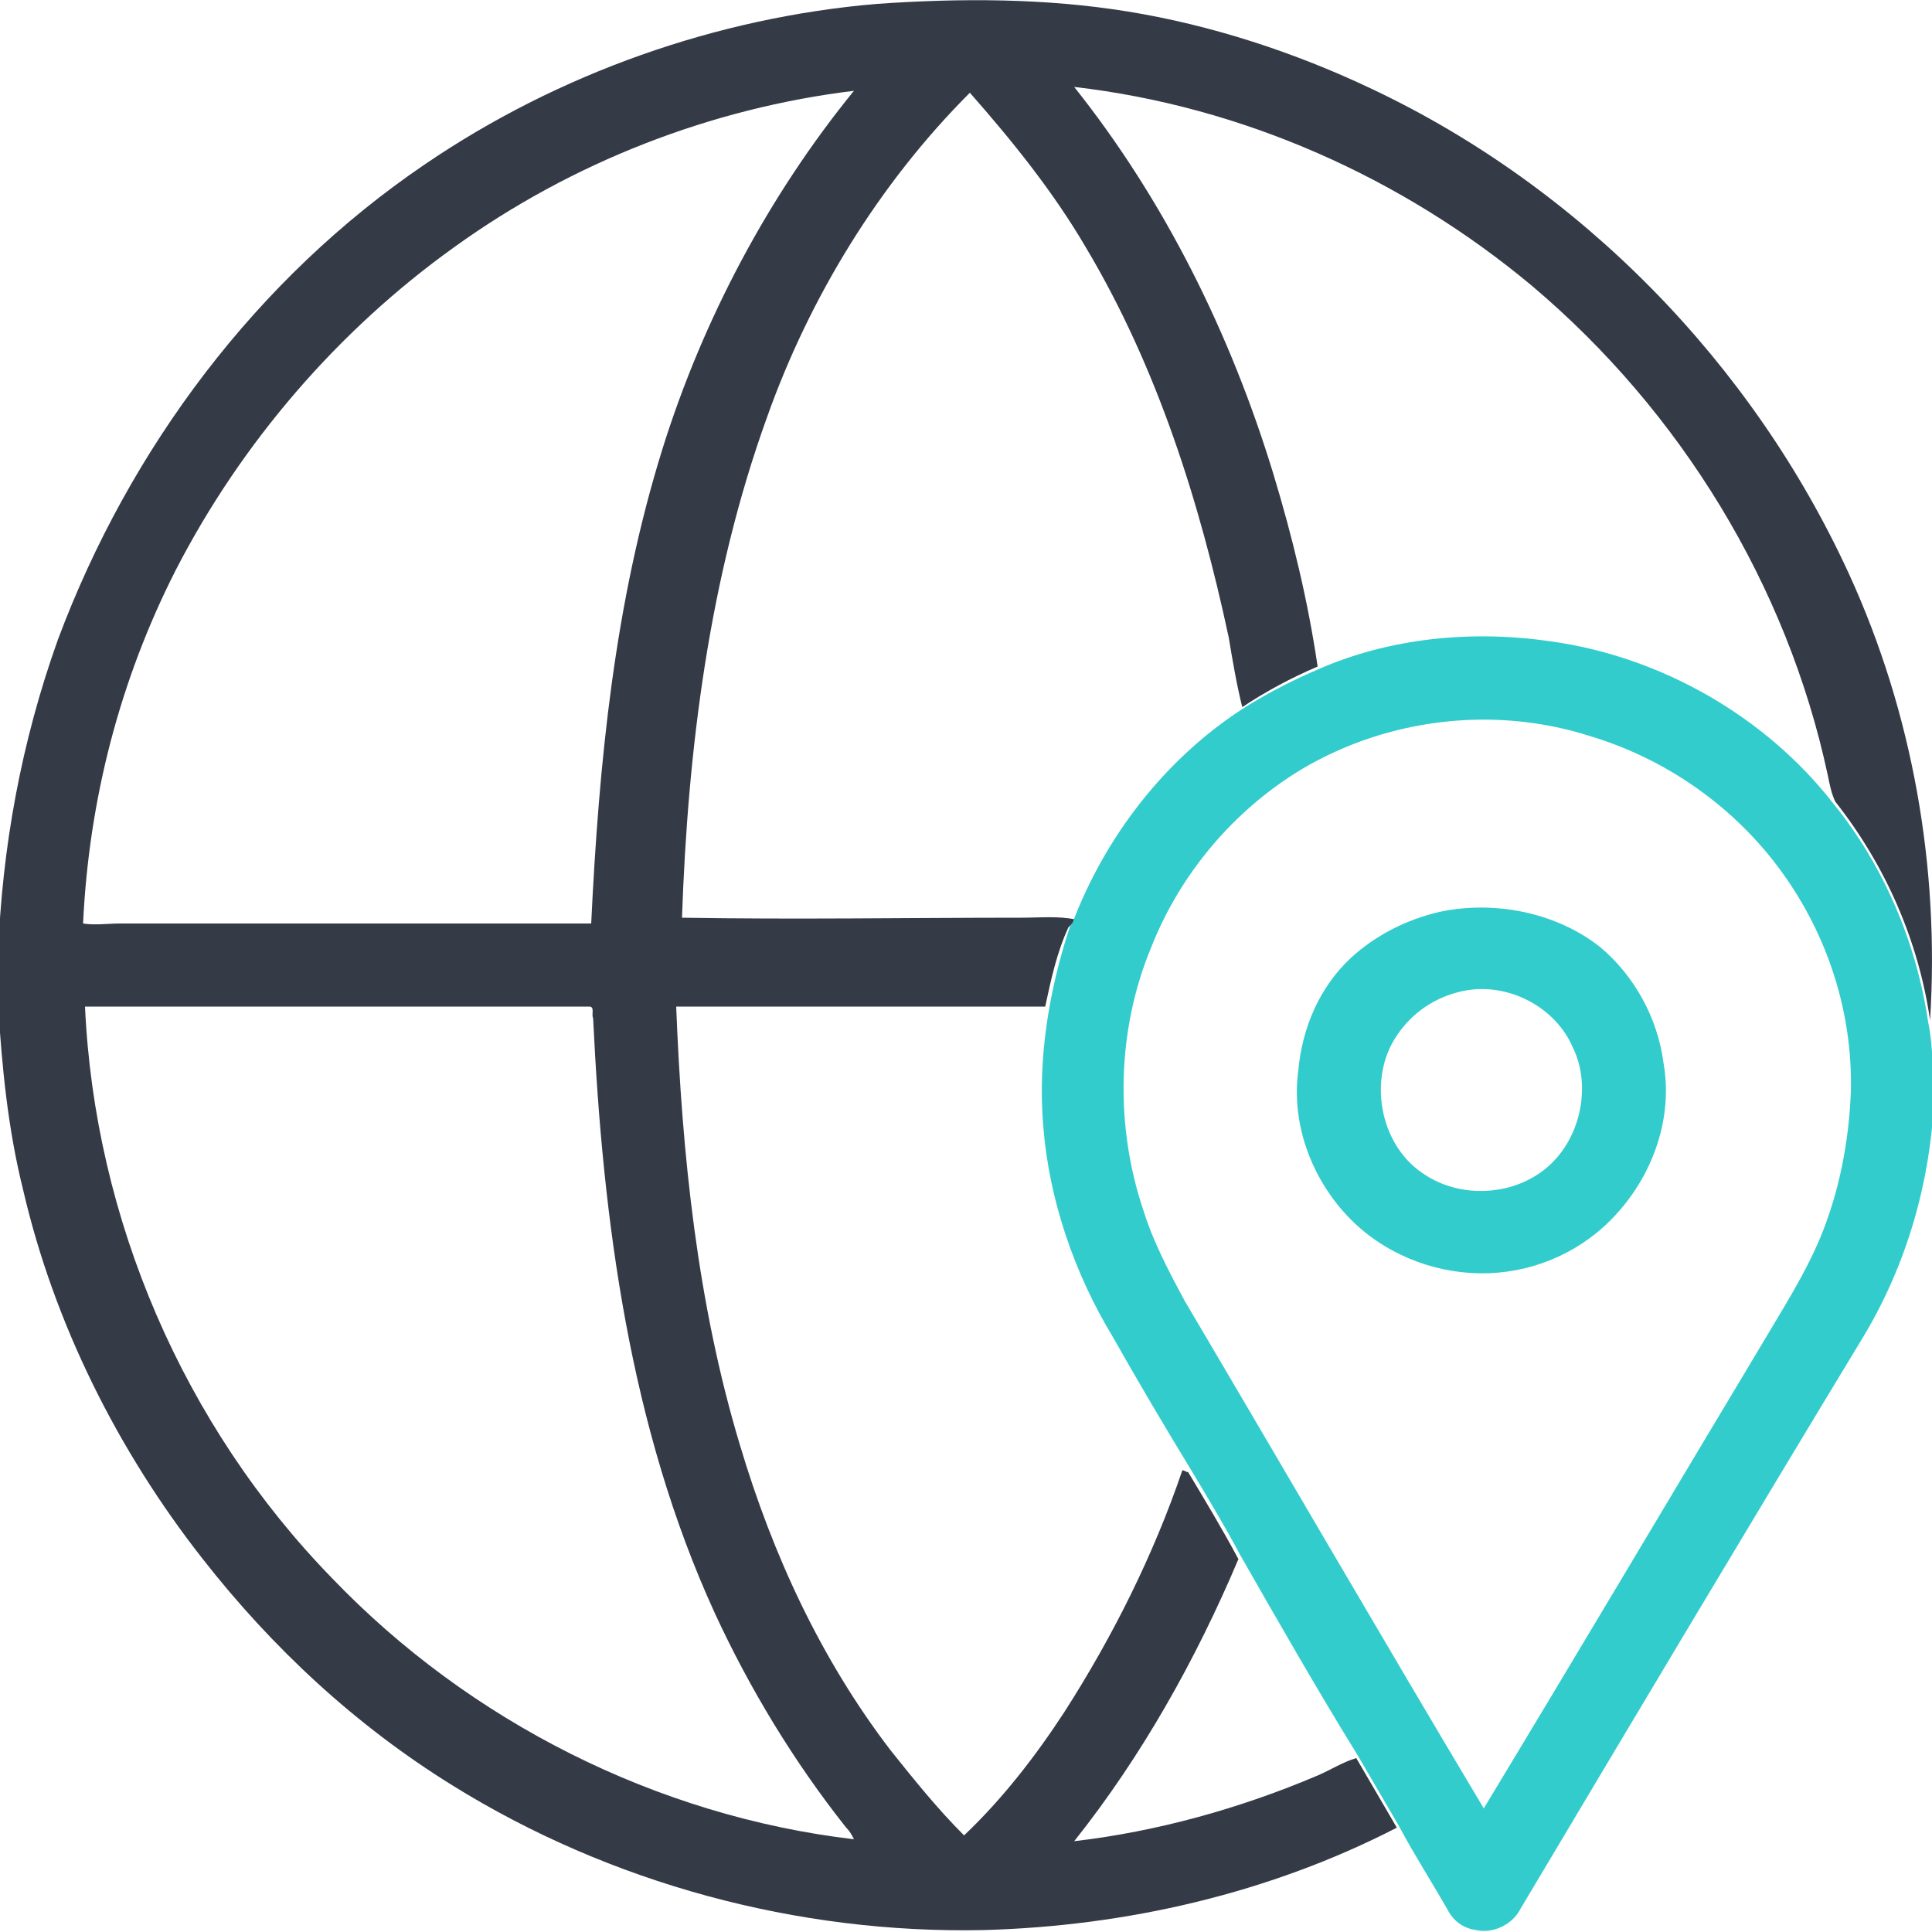 <?xml version="1.0" encoding="utf-8"?>
<!-- Generator: Adobe Illustrator 26.0.3, SVG Export Plug-In . SVG Version: 6.00 Build 0)  -->
<svg version="1.1" id="Layer_1" xmlns="http://www.w3.org/2000/svg" xmlns:xlink="http://www.w3.org/1999/xlink" x="0px" y="0px"
	 viewBox="0 0 100 100" style="enable-background:new 0 0 100 100;" xml:space="preserve">
<style type="text/css">
	.st0{fill:#353A47;}
	.st1{fill:#33CCCC;}
</style>
<g>
	<g id="_x23_000000ff">
		<path class="st0" d="M45.4,0.2c4.3-0.3,8.7-0.3,13,0.4c4.3,0.7,8.6,2.1,12.6,4c10.8,5.1,19.7,14.2,24.7,25.1
			c3.3,7.2,4.7,15.2,4.2,23.1c-0.6-4.1-2.3-8-4.9-11.3c-0.2-0.4-0.3-0.9-0.4-1.4c-2.1-9.8-7.6-18.8-15.3-25.3
			c-6.7-5.6-15-9.3-23.7-10.3c4.7,5.9,8.1,12.8,10.3,20c1,3.3,1.8,6.6,2.3,10c-1.4,0.6-2.7,1.3-3.9,2.1c-0.3-1.2-0.5-2.4-0.7-3.6
			c-1.5-7-3.7-14-7.4-20.2c-1.7-2.9-3.8-5.5-6-8c-4.7,4.7-8.3,10.6-10.5,16.8c-3,8.3-4.1,17.2-4.4,25.9c5.9,0.1,11.7,0,17.6,0
			c0.9,0,1.9-0.1,2.8,0.1L55.3,48c-0.6,1.3-0.9,2.7-1.2,4.1c-6.4,0-12.7,0-19.1,0c0.3,7.7,1.1,15.4,3.3,22.7
			c1.7,5.7,4.2,11.1,7.8,15.8c1.2,1.5,2.4,3,3.8,4.4c2-1.9,3.7-4.1,5.2-6.4c2.5-3.9,4.6-8.1,6.1-12.5c0.1,0,0.2,0.1,0.3,0.1
			c0.9,1.5,1.8,3,2.6,4.5c-2.2,5.2-5,10.2-8.5,14.6c4.3-0.5,8.6-1.7,12.6-3.4c0.7-0.3,1.3-0.7,2-0.9c0.7,1.2,1.4,2.4,2.1,3.6
			c-6.6,3.4-14,5.1-21.4,5.3c-9.6,0.2-19.3-2.4-27.5-7.5c-5-3.1-9.3-7.1-12.9-11.7c-4.4-5.6-7.7-12.2-9.3-19.1
			c-0.8-3.2-1.1-6.4-1.3-9.6v-2.6c0.2-5.5,1.2-11,3.1-16.3C6.7,23.2,13.3,14.4,22,8.5C28.9,3.8,37.1,0.9,45.4,0.2 M23.5,12.8
			c-6,4.3-11,10.1-14.4,16.7c-2.9,5.7-4.5,11.9-4.8,18.3c0.6,0.1,1.3,0,1.9,0c8.1,0,16.3,0,24.4,0c0.4-8.3,1.2-16.6,3.7-24.6
			c2.1-6.7,5.5-13.1,9.9-18.5C36.8,5.6,29.6,8.4,23.5,12.8 M4.4,52.1c0.5,11,5.1,21.7,12.8,29.6c7.1,7.4,16.8,12.3,27,13.5
			c-0.1-0.2-0.2-0.4-0.4-0.6c-2.7-3.4-5-7.2-6.8-11.1c-4.4-9.6-5.8-20.3-6.3-30.8c-0.1-0.2,0.1-0.6-0.2-0.6
			C21.8,52.1,13.1,52.1,4.4,52.1z"/>
	</g>
	<g id="_x23_33ccccff">
		<path class="st1" d="M68.1,34.7c3.8-1.7,8.1-2.1,12.2-1.5c5.7,0.8,11.1,3.9,14.6,8.4c2.6,3.2,4.3,7.2,4.9,11.3
			c0.2,0.9,0.2,1.9,0.3,2.8V57c-0.2,4.2-1.4,8.4-3.6,12.1C90.5,79,84.6,88.9,78.7,98.8c-0.4,0.8-1.4,1.3-2.3,1.1
			c-0.7-0.1-1.2-0.5-1.5-1.1c-0.8-1.4-1.7-2.8-2.5-4.3c-0.7-1.2-1.4-2.4-2.1-3.6c-2.1-3.4-4.1-6.9-6.1-10.4c-0.8-1.5-1.7-3-2.6-4.5
			c-1.4-2.3-2.7-4.5-4-6.8c-2-3.3-3.3-7.1-3.6-10.9c-0.3-3.5,0.3-7.1,1.4-10.4l0.1-0.1c1.7-4.5,4.8-8.5,8.8-11.1
			C65.4,36,66.7,35.3,68.1,34.7 M67.4,39.8c-3.5,2.1-6.3,5.4-7.8,9.2c-1.8,4.3-1.9,9.3-0.4,13.7c0.5,1.6,1.3,3.1,2.1,4.6
			c5.2,8.8,10.3,17.6,15.5,26.3c4.9-8.1,9.7-16.2,14.5-24.2c1-1.7,2.1-3.4,2.9-5.3c1-2.4,1.5-5,1.6-7.6c0.1-4.1-1.2-8.1-3.6-11.4
			c-2.4-3.3-5.9-5.8-9.9-7C77.3,36.5,71.8,37.2,67.4,39.8z"/>
		<path class="st1" d="M74.5,47.2c2.8-0.6,6,0,8.3,1.8c1.8,1.5,3,3.7,3.3,6c0.5,2.8-0.5,5.7-2.4,7.8c-1.7,1.9-4.1,3-6.6,3.1
			c-2.5,0.1-5.1-0.8-7-2.6c-2.1-2-3.3-5-2.9-7.9c0.2-2.2,1.1-4.3,2.7-5.8C71.2,48.4,72.8,47.6,74.5,47.2 M75.7,51.3
			c-1.4,0.3-2.6,1.1-3.4,2.3c-1.5,2.2-0.9,5.6,1.3,7.1c2.1,1.5,5.3,1.2,7-0.8c1.3-1.5,1.7-3.9,0.8-5.7C80.5,52.1,78,50.8,75.7,51.3z
			"/>
	</g>
</g>
</svg>
